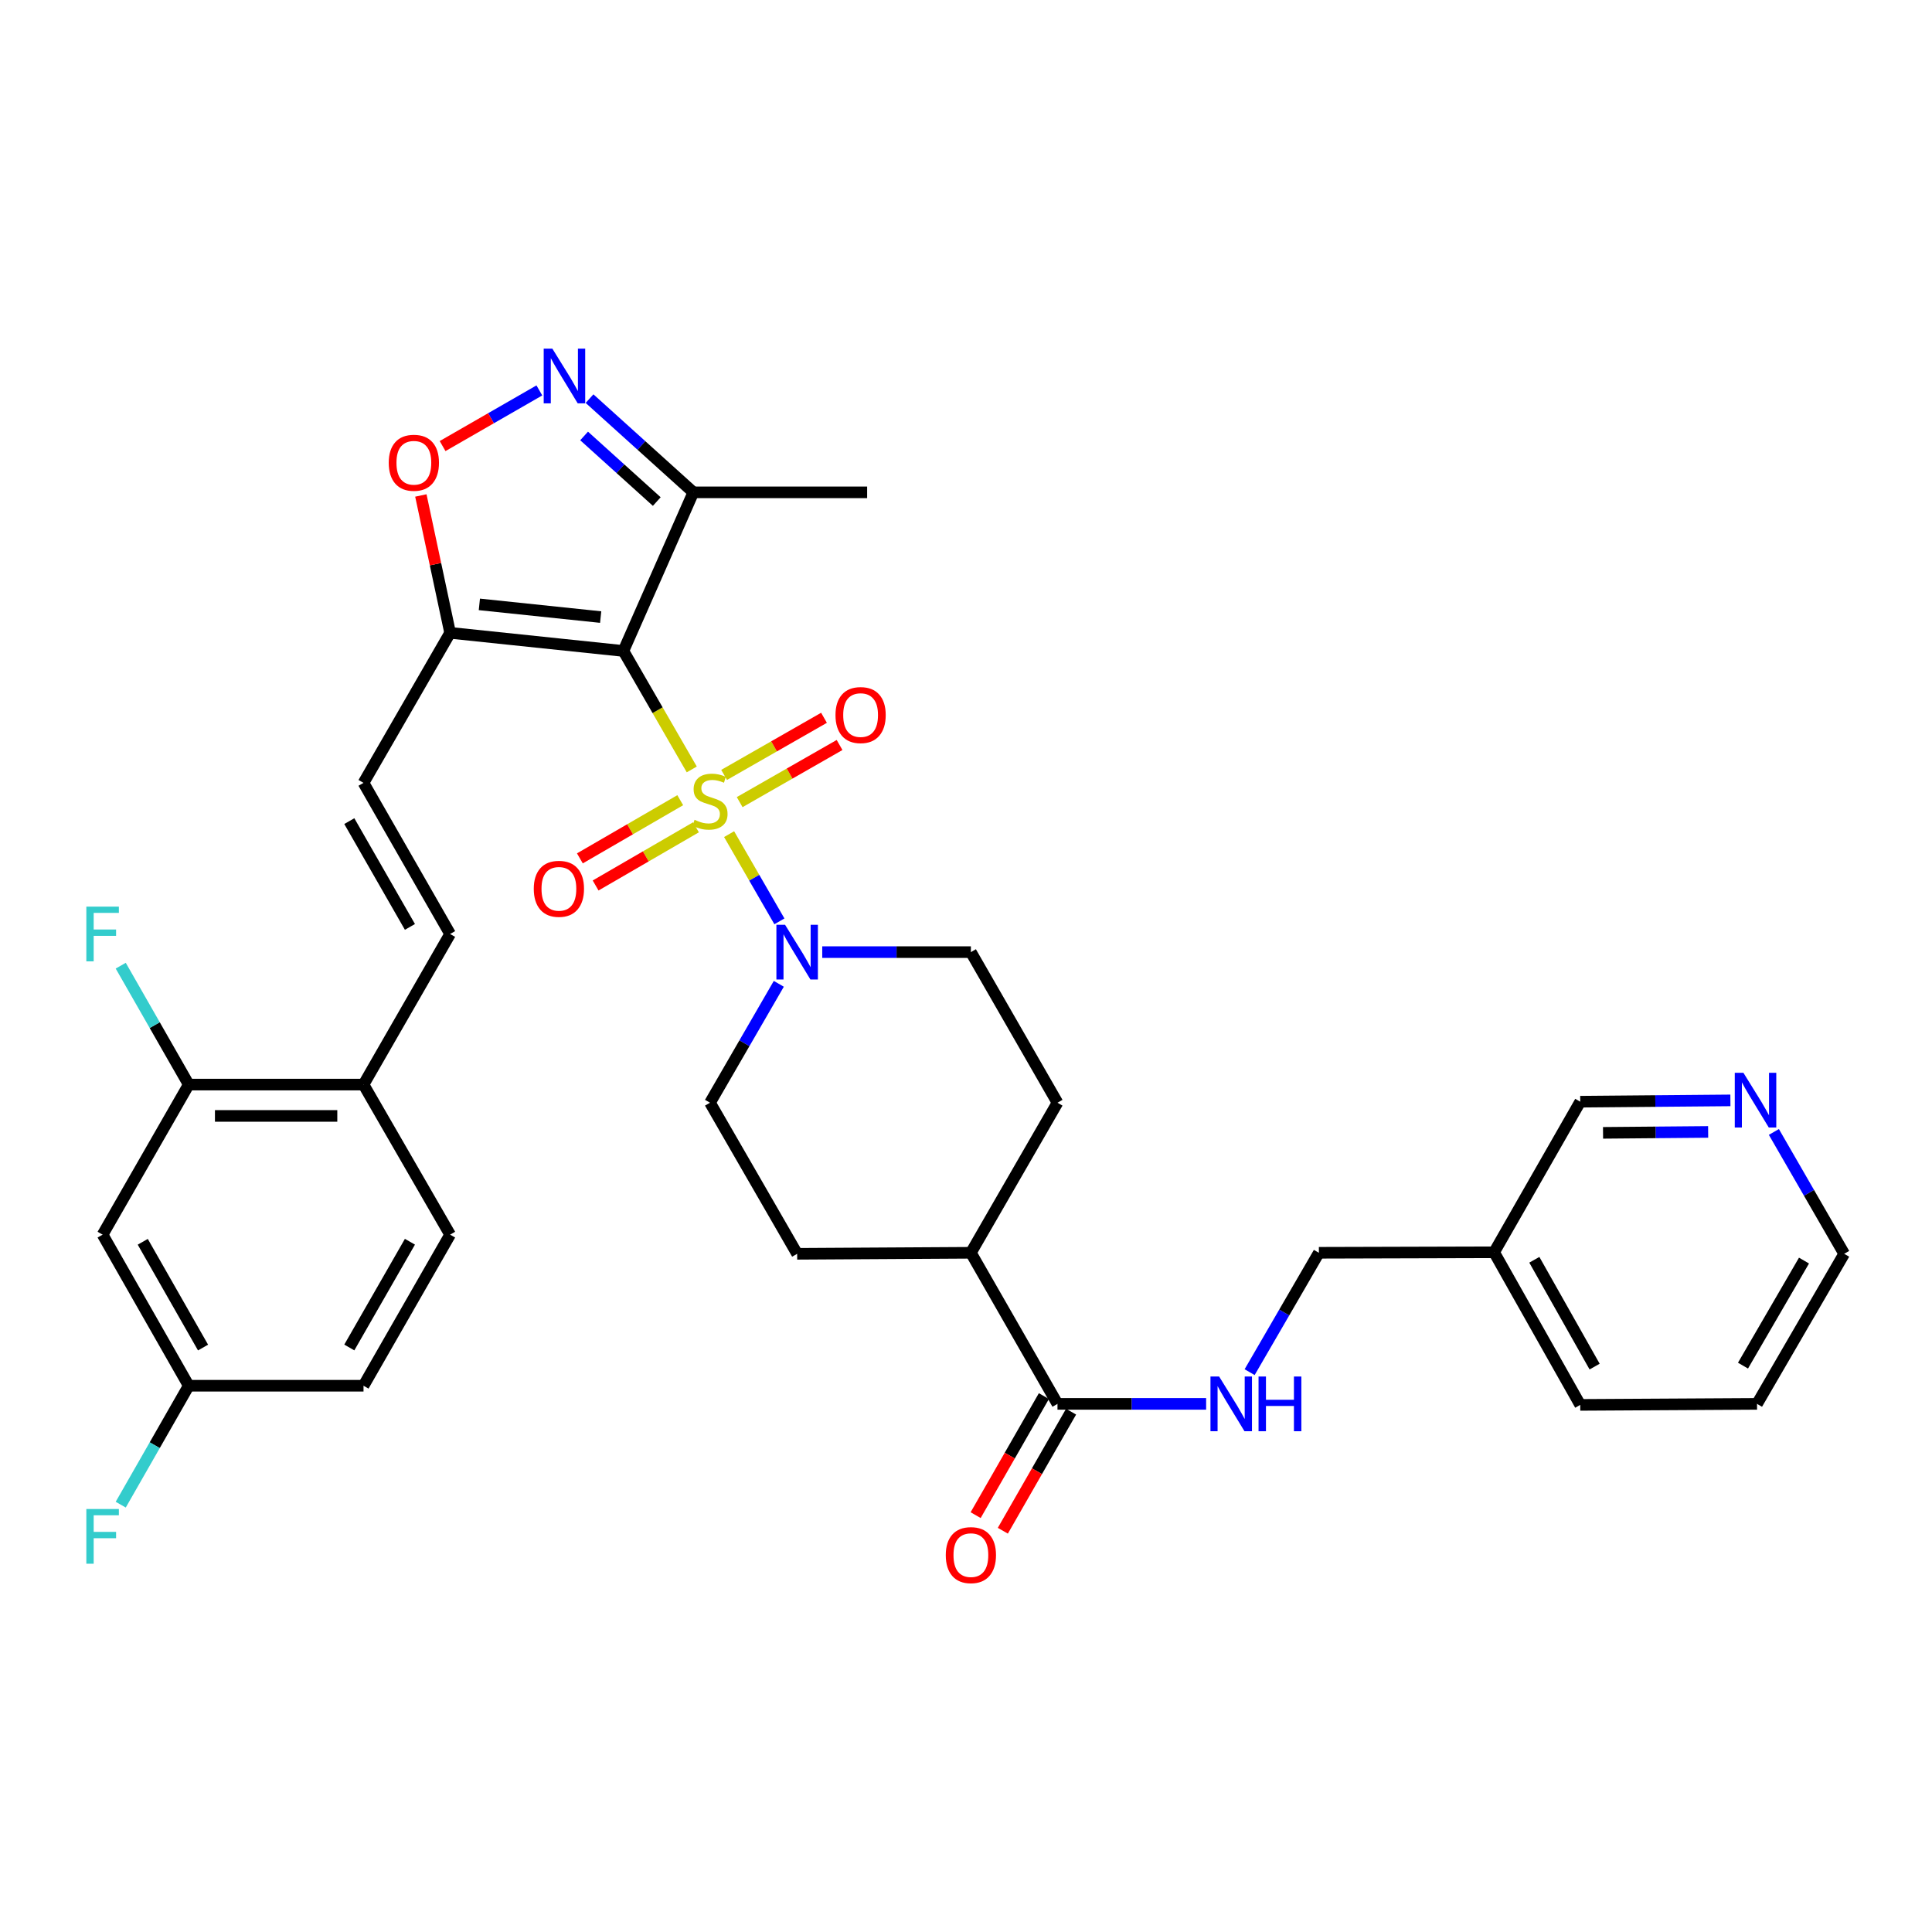 <?xml version='1.0' encoding='iso-8859-1'?>
<svg version='1.1' baseProfile='full'
              xmlns='http://www.w3.org/2000/svg'
                      xmlns:rdkit='http://www.rdkit.org/xml'
                      xmlns:xlink='http://www.w3.org/1999/xlink'
                  xml:space='preserve'
width='1000px' height='1000px' viewBox='0 0 1000 1000'>
<!-- END OF HEADER -->
<rect style='opacity:1.0;fill:#FFFFFF;stroke:none' width='1000' height='1000' x='0' y='0'> </rect>
<path class='bond-0' d='M 358.057,398.253 L 340.363,367.595' style='fill:none;fill-rule:evenodd;stroke:#CCCC00;stroke-width:6px;stroke-linecap:butt;stroke-linejoin:miter;stroke-opacity:1' />
<path class='bond-0' d='M 340.363,367.595 L 322.669,336.938' style='fill:none;fill-rule:evenodd;stroke:#000000;stroke-width:6px;stroke-linecap:butt;stroke-linejoin:miter;stroke-opacity:1' />
<path class='bond-2' d='M 377.385,431.752 L 390.403,454.322' style='fill:none;fill-rule:evenodd;stroke:#CCCC00;stroke-width:6px;stroke-linecap:butt;stroke-linejoin:miter;stroke-opacity:1' />
<path class='bond-2' d='M 390.403,454.322 L 403.42,476.892' style='fill:none;fill-rule:evenodd;stroke:#0000FF;stroke-width:6px;stroke-linecap:butt;stroke-linejoin:miter;stroke-opacity:1' />
<path class='bond-9' d='M 352.091,414.173 L 326.119,429.233' style='fill:none;fill-rule:evenodd;stroke:#CCCC00;stroke-width:6px;stroke-linecap:butt;stroke-linejoin:miter;stroke-opacity:1' />
<path class='bond-9' d='M 326.119,429.233 L 300.147,444.293' style='fill:none;fill-rule:evenodd;stroke:#FF0000;stroke-width:6px;stroke-linecap:butt;stroke-linejoin:miter;stroke-opacity:1' />
<path class='bond-9' d='M 360.23,428.208 L 334.258,443.268' style='fill:none;fill-rule:evenodd;stroke:#CCCC00;stroke-width:6px;stroke-linecap:butt;stroke-linejoin:miter;stroke-opacity:1' />
<path class='bond-9' d='M 334.258,443.268 L 308.286,458.328' style='fill:none;fill-rule:evenodd;stroke:#FF0000;stroke-width:6px;stroke-linecap:butt;stroke-linejoin:miter;stroke-opacity:1' />
<path class='bond-10' d='M 382.853,415.18 L 408.705,400.394' style='fill:none;fill-rule:evenodd;stroke:#CCCC00;stroke-width:6px;stroke-linecap:butt;stroke-linejoin:miter;stroke-opacity:1' />
<path class='bond-10' d='M 408.705,400.394 L 434.557,385.609' style='fill:none;fill-rule:evenodd;stroke:#FF0000;stroke-width:6px;stroke-linecap:butt;stroke-linejoin:miter;stroke-opacity:1' />
<path class='bond-10' d='M 374.799,401.096 L 400.65,386.311' style='fill:none;fill-rule:evenodd;stroke:#CCCC00;stroke-width:6px;stroke-linecap:butt;stroke-linejoin:miter;stroke-opacity:1' />
<path class='bond-10' d='M 400.65,386.311 L 426.502,371.526' style='fill:none;fill-rule:evenodd;stroke:#FF0000;stroke-width:6px;stroke-linecap:butt;stroke-linejoin:miter;stroke-opacity:1' />
<path class='bond-1' d='M 322.669,336.938 L 232.978,327.555' style='fill:none;fill-rule:evenodd;stroke:#000000;stroke-width:6px;stroke-linecap:butt;stroke-linejoin:miter;stroke-opacity:1' />
<path class='bond-1' d='M 310.903,319.395 L 248.119,312.827' style='fill:none;fill-rule:evenodd;stroke:#000000;stroke-width:6px;stroke-linecap:butt;stroke-linejoin:miter;stroke-opacity:1' />
<path class='bond-4' d='M 322.669,336.938 L 358.875,254.836' style='fill:none;fill-rule:evenodd;stroke:#000000;stroke-width:6px;stroke-linecap:butt;stroke-linejoin:miter;stroke-opacity:1' />
<path class='bond-5' d='M 232.978,327.555 L 225.406,292.005' style='fill:none;fill-rule:evenodd;stroke:#000000;stroke-width:6px;stroke-linecap:butt;stroke-linejoin:miter;stroke-opacity:1' />
<path class='bond-5' d='M 225.406,292.005 L 217.835,256.454' style='fill:none;fill-rule:evenodd;stroke:#FF0000;stroke-width:6px;stroke-linecap:butt;stroke-linejoin:miter;stroke-opacity:1' />
<path class='bond-6' d='M 232.978,327.555 L 188.155,405.214' style='fill:none;fill-rule:evenodd;stroke:#000000;stroke-width:6px;stroke-linecap:butt;stroke-linejoin:miter;stroke-opacity:1' />
<path class='bond-15' d='M 425.592,492.814 L 464.06,492.814' style='fill:none;fill-rule:evenodd;stroke:#0000FF;stroke-width:6px;stroke-linecap:butt;stroke-linejoin:miter;stroke-opacity:1' />
<path class='bond-15' d='M 464.06,492.814 L 502.529,492.814' style='fill:none;fill-rule:evenodd;stroke:#000000;stroke-width:6px;stroke-linecap:butt;stroke-linejoin:miter;stroke-opacity:1' />
<path class='bond-16' d='M 403.108,509.226 L 385.305,539.998' style='fill:none;fill-rule:evenodd;stroke:#0000FF;stroke-width:6px;stroke-linecap:butt;stroke-linejoin:miter;stroke-opacity:1' />
<path class='bond-16' d='M 385.305,539.998 L 367.501,570.77' style='fill:none;fill-rule:evenodd;stroke:#000000;stroke-width:6px;stroke-linecap:butt;stroke-linejoin:miter;stroke-opacity:1' />
<path class='bond-3' d='M 305.146,206.333 L 332.011,230.585' style='fill:none;fill-rule:evenodd;stroke:#0000FF;stroke-width:6px;stroke-linecap:butt;stroke-linejoin:miter;stroke-opacity:1' />
<path class='bond-3' d='M 332.011,230.585 L 358.875,254.836' style='fill:none;fill-rule:evenodd;stroke:#000000;stroke-width:6px;stroke-linecap:butt;stroke-linejoin:miter;stroke-opacity:1' />
<path class='bond-3' d='M 302.334,225.651 L 321.139,242.628' style='fill:none;fill-rule:evenodd;stroke:#0000FF;stroke-width:6px;stroke-linecap:butt;stroke-linejoin:miter;stroke-opacity:1' />
<path class='bond-3' d='M 321.139,242.628 L 339.945,259.604' style='fill:none;fill-rule:evenodd;stroke:#000000;stroke-width:6px;stroke-linecap:butt;stroke-linejoin:miter;stroke-opacity:1' />
<path class='bond-35' d='M 279.171,202.08 L 254.128,216.483' style='fill:none;fill-rule:evenodd;stroke:#0000FF;stroke-width:6px;stroke-linecap:butt;stroke-linejoin:miter;stroke-opacity:1' />
<path class='bond-35' d='M 254.128,216.483 L 229.085,230.887' style='fill:none;fill-rule:evenodd;stroke:#FF0000;stroke-width:6px;stroke-linecap:butt;stroke-linejoin:miter;stroke-opacity:1' />
<path class='bond-30' d='M 358.875,254.836 L 448.828,254.836' style='fill:none;fill-rule:evenodd;stroke:#000000;stroke-width:6px;stroke-linecap:butt;stroke-linejoin:miter;stroke-opacity:1' />
<path class='bond-8' d='M 188.155,405.214 L 232.978,483.431' style='fill:none;fill-rule:evenodd;stroke:#000000;stroke-width:6px;stroke-linecap:butt;stroke-linejoin:miter;stroke-opacity:1' />
<path class='bond-8' d='M 180.802,425.013 L 212.178,479.765' style='fill:none;fill-rule:evenodd;stroke:#000000;stroke-width:6px;stroke-linecap:butt;stroke-linejoin:miter;stroke-opacity:1' />
<path class='bond-7' d='M 547.352,726.646 L 502.529,648.438' style='fill:none;fill-rule:evenodd;stroke:#000000;stroke-width:6px;stroke-linecap:butt;stroke-linejoin:miter;stroke-opacity:1' />
<path class='bond-12' d='M 547.352,726.646 L 585.821,726.646' style='fill:none;fill-rule:evenodd;stroke:#000000;stroke-width:6px;stroke-linecap:butt;stroke-linejoin:miter;stroke-opacity:1' />
<path class='bond-12' d='M 585.821,726.646 L 624.29,726.646' style='fill:none;fill-rule:evenodd;stroke:#0000FF;stroke-width:6px;stroke-linecap:butt;stroke-linejoin:miter;stroke-opacity:1' />
<path class='bond-18' d='M 540.314,722.612 L 522.653,753.425' style='fill:none;fill-rule:evenodd;stroke:#000000;stroke-width:6px;stroke-linecap:butt;stroke-linejoin:miter;stroke-opacity:1' />
<path class='bond-18' d='M 522.653,753.425 L 504.991,784.238' style='fill:none;fill-rule:evenodd;stroke:#FF0000;stroke-width:6px;stroke-linecap:butt;stroke-linejoin:miter;stroke-opacity:1' />
<path class='bond-18' d='M 554.39,730.68 L 536.728,761.493' style='fill:none;fill-rule:evenodd;stroke:#000000;stroke-width:6px;stroke-linecap:butt;stroke-linejoin:miter;stroke-opacity:1' />
<path class='bond-18' d='M 536.728,761.493 L 519.067,792.306' style='fill:none;fill-rule:evenodd;stroke:#FF0000;stroke-width:6px;stroke-linecap:butt;stroke-linejoin:miter;stroke-opacity:1' />
<path class='bond-14' d='M 232.978,483.431 L 188.155,561.378' style='fill:none;fill-rule:evenodd;stroke:#000000;stroke-width:6px;stroke-linecap:butt;stroke-linejoin:miter;stroke-opacity:1' />
<path class='bond-11' d='M 97.688,561.378 L 188.155,561.378' style='fill:none;fill-rule:evenodd;stroke:#000000;stroke-width:6px;stroke-linecap:butt;stroke-linejoin:miter;stroke-opacity:1' />
<path class='bond-11' d='M 111.258,577.602 L 174.585,577.602' style='fill:none;fill-rule:evenodd;stroke:#000000;stroke-width:6px;stroke-linecap:butt;stroke-linejoin:miter;stroke-opacity:1' />
<path class='bond-13' d='M 97.688,561.378 L 53.109,639.055' style='fill:none;fill-rule:evenodd;stroke:#000000;stroke-width:6px;stroke-linecap:butt;stroke-linejoin:miter;stroke-opacity:1' />
<path class='bond-26' d='M 97.688,561.378 L 80.09,530.607' style='fill:none;fill-rule:evenodd;stroke:#000000;stroke-width:6px;stroke-linecap:butt;stroke-linejoin:miter;stroke-opacity:1' />
<path class='bond-26' d='M 80.09,530.607 L 62.491,499.836' style='fill:none;fill-rule:evenodd;stroke:#33CCCC;stroke-width:6px;stroke-linecap:butt;stroke-linejoin:miter;stroke-opacity:1' />
<path class='bond-25' d='M 646.804,710.225 L 664.727,679.331' style='fill:none;fill-rule:evenodd;stroke:#0000FF;stroke-width:6px;stroke-linecap:butt;stroke-linejoin:miter;stroke-opacity:1' />
<path class='bond-25' d='M 664.727,679.331 L 682.651,648.438' style='fill:none;fill-rule:evenodd;stroke:#000000;stroke-width:6px;stroke-linecap:butt;stroke-linejoin:miter;stroke-opacity:1' />
<path class='bond-36' d='M 53.109,639.055 L 97.688,717.254' style='fill:none;fill-rule:evenodd;stroke:#000000;stroke-width:6px;stroke-linecap:butt;stroke-linejoin:miter;stroke-opacity:1' />
<path class='bond-36' d='M 73.89,642.75 L 105.096,697.489' style='fill:none;fill-rule:evenodd;stroke:#000000;stroke-width:6px;stroke-linecap:butt;stroke-linejoin:miter;stroke-opacity:1' />
<path class='bond-22' d='M 188.155,561.378 L 232.978,639.055' style='fill:none;fill-rule:evenodd;stroke:#000000;stroke-width:6px;stroke-linecap:butt;stroke-linejoin:miter;stroke-opacity:1' />
<path class='bond-21' d='M 502.529,492.814 L 547.352,570.77' style='fill:none;fill-rule:evenodd;stroke:#000000;stroke-width:6px;stroke-linecap:butt;stroke-linejoin:miter;stroke-opacity:1' />
<path class='bond-20' d='M 367.501,570.77 L 412.604,648.969' style='fill:none;fill-rule:evenodd;stroke:#000000;stroke-width:6px;stroke-linecap:butt;stroke-linejoin:miter;stroke-opacity:1' />
<path class='bond-17' d='M 502.529,648.438 L 412.604,648.969' style='fill:none;fill-rule:evenodd;stroke:#000000;stroke-width:6px;stroke-linecap:butt;stroke-linejoin:miter;stroke-opacity:1' />
<path class='bond-34' d='M 502.529,648.438 L 547.352,570.77' style='fill:none;fill-rule:evenodd;stroke:#000000;stroke-width:6px;stroke-linecap:butt;stroke-linejoin:miter;stroke-opacity:1' />
<path class='bond-19' d='M 895.651,569.559 L 856.791,569.899' style='fill:none;fill-rule:evenodd;stroke:#0000FF;stroke-width:6px;stroke-linecap:butt;stroke-linejoin:miter;stroke-opacity:1' />
<path class='bond-19' d='M 856.791,569.899 L 817.931,570.238' style='fill:none;fill-rule:evenodd;stroke:#000000;stroke-width:6px;stroke-linecap:butt;stroke-linejoin:miter;stroke-opacity:1' />
<path class='bond-19' d='M 884.134,585.884 L 856.933,586.122' style='fill:none;fill-rule:evenodd;stroke:#0000FF;stroke-width:6px;stroke-linecap:butt;stroke-linejoin:miter;stroke-opacity:1' />
<path class='bond-19' d='M 856.933,586.122 L 829.731,586.36' style='fill:none;fill-rule:evenodd;stroke:#000000;stroke-width:6px;stroke-linecap:butt;stroke-linejoin:miter;stroke-opacity:1' />
<path class='bond-37' d='M 918.154,585.9 L 936.35,617.435' style='fill:none;fill-rule:evenodd;stroke:#0000FF;stroke-width:6px;stroke-linecap:butt;stroke-linejoin:miter;stroke-opacity:1' />
<path class='bond-37' d='M 936.35,617.435 L 954.545,648.969' style='fill:none;fill-rule:evenodd;stroke:#000000;stroke-width:6px;stroke-linecap:butt;stroke-linejoin:miter;stroke-opacity:1' />
<path class='bond-27' d='M 232.978,639.055 L 188.155,717.254' style='fill:none;fill-rule:evenodd;stroke:#000000;stroke-width:6px;stroke-linecap:butt;stroke-linejoin:miter;stroke-opacity:1' />
<path class='bond-27' d='M 212.179,642.717 L 180.802,697.456' style='fill:none;fill-rule:evenodd;stroke:#000000;stroke-width:6px;stroke-linecap:butt;stroke-linejoin:miter;stroke-opacity:1' />
<path class='bond-23' d='M 97.688,717.254 L 188.155,717.254' style='fill:none;fill-rule:evenodd;stroke:#000000;stroke-width:6px;stroke-linecap:butt;stroke-linejoin:miter;stroke-opacity:1' />
<path class='bond-28' d='M 97.688,717.254 L 80.089,748.034' style='fill:none;fill-rule:evenodd;stroke:#000000;stroke-width:6px;stroke-linecap:butt;stroke-linejoin:miter;stroke-opacity:1' />
<path class='bond-28' d='M 80.089,748.034 L 62.489,778.814' style='fill:none;fill-rule:evenodd;stroke:#33CCCC;stroke-width:6px;stroke-linecap:butt;stroke-linejoin:miter;stroke-opacity:1' />
<path class='bond-24' d='M 773.351,648.185 L 682.651,648.438' style='fill:none;fill-rule:evenodd;stroke:#000000;stroke-width:6px;stroke-linecap:butt;stroke-linejoin:miter;stroke-opacity:1' />
<path class='bond-29' d='M 773.351,648.185 L 817.931,570.238' style='fill:none;fill-rule:evenodd;stroke:#000000;stroke-width:6px;stroke-linecap:butt;stroke-linejoin:miter;stroke-opacity:1' />
<path class='bond-32' d='M 773.351,648.185 L 817.931,727.169' style='fill:none;fill-rule:evenodd;stroke:#000000;stroke-width:6px;stroke-linecap:butt;stroke-linejoin:miter;stroke-opacity:1' />
<path class='bond-32' d='M 794.167,652.058 L 825.373,707.347' style='fill:none;fill-rule:evenodd;stroke:#000000;stroke-width:6px;stroke-linecap:butt;stroke-linejoin:miter;stroke-opacity:1' />
<path class='bond-31' d='M 954.545,648.969 L 909.434,726.646' style='fill:none;fill-rule:evenodd;stroke:#000000;stroke-width:6px;stroke-linecap:butt;stroke-linejoin:miter;stroke-opacity:1' />
<path class='bond-31' d='M 933.749,652.473 L 902.171,706.847' style='fill:none;fill-rule:evenodd;stroke:#000000;stroke-width:6px;stroke-linecap:butt;stroke-linejoin:miter;stroke-opacity:1' />
<path class='bond-33' d='M 817.931,727.169 L 909.434,726.646' style='fill:none;fill-rule:evenodd;stroke:#000000;stroke-width:6px;stroke-linecap:butt;stroke-linejoin:miter;stroke-opacity:1' />
<path  class='atom-0' d='M 359.501 424.335
Q 359.821 424.455, 361.141 425.015
Q 362.461 425.575, 363.901 425.935
Q 365.381 426.255, 366.821 426.255
Q 369.501 426.255, 371.061 424.975
Q 372.621 423.655, 372.621 421.375
Q 372.621 419.815, 371.821 418.855
Q 371.061 417.895, 369.861 417.375
Q 368.661 416.855, 366.661 416.255
Q 364.141 415.495, 362.621 414.775
Q 361.141 414.055, 360.061 412.535
Q 359.021 411.015, 359.021 408.455
Q 359.021 404.895, 361.421 402.695
Q 363.861 400.495, 368.661 400.495
Q 371.941 400.495, 375.661 402.055
L 374.741 405.135
Q 371.341 403.735, 368.781 403.735
Q 366.021 403.735, 364.501 404.895
Q 362.981 406.015, 363.021 407.975
Q 363.021 409.495, 363.781 410.415
Q 364.581 411.335, 365.701 411.855
Q 366.861 412.375, 368.781 412.975
Q 371.341 413.775, 372.861 414.575
Q 374.381 415.375, 375.461 417.015
Q 376.581 418.615, 376.581 421.375
Q 376.581 425.295, 373.941 427.415
Q 371.341 429.495, 366.981 429.495
Q 364.461 429.495, 362.541 428.935
Q 360.661 428.415, 358.421 427.495
L 359.501 424.335
' fill='#CCCC00'/>
<path  class='atom-3' d='M 406.344 478.654
L 415.624 493.654
Q 416.544 495.134, 418.024 497.814
Q 419.504 500.494, 419.584 500.654
L 419.584 478.654
L 423.344 478.654
L 423.344 506.974
L 419.464 506.974
L 409.504 490.574
Q 408.344 488.654, 407.104 486.454
Q 405.904 484.254, 405.544 483.574
L 405.544 506.974
L 401.864 506.974
L 401.864 478.654
L 406.344 478.654
' fill='#0000FF'/>
<path  class='atom-4' d='M 285.899 180.449
L 295.179 195.449
Q 296.099 196.929, 297.579 199.609
Q 299.059 202.289, 299.139 202.449
L 299.139 180.449
L 302.899 180.449
L 302.899 208.769
L 299.019 208.769
L 289.059 192.369
Q 287.899 190.449, 286.659 188.249
Q 285.459 186.049, 285.099 185.369
L 285.099 208.769
L 281.419 208.769
L 281.419 180.449
L 285.899 180.449
' fill='#0000FF'/>
<path  class='atom-6' d='M 201.212 239.522
Q 201.212 232.722, 204.572 228.922
Q 207.932 225.122, 214.212 225.122
Q 220.492 225.122, 223.852 228.922
Q 227.212 232.722, 227.212 239.522
Q 227.212 246.402, 223.812 250.322
Q 220.412 254.202, 214.212 254.202
Q 207.972 254.202, 204.572 250.322
Q 201.212 246.442, 201.212 239.522
M 214.212 251.002
Q 218.532 251.002, 220.852 248.122
Q 223.212 245.202, 223.212 239.522
Q 223.212 233.962, 220.852 231.162
Q 218.532 228.322, 214.212 228.322
Q 209.892 228.322, 207.532 231.122
Q 205.212 233.922, 205.212 239.522
Q 205.212 245.242, 207.532 248.122
Q 209.892 251.002, 214.212 251.002
' fill='#FF0000'/>
<path  class='atom-10' d='M 276.284 460.05
Q 276.284 453.25, 279.644 449.45
Q 283.004 445.65, 289.284 445.65
Q 295.564 445.65, 298.924 449.45
Q 302.284 453.25, 302.284 460.05
Q 302.284 466.93, 298.884 470.85
Q 295.484 474.73, 289.284 474.73
Q 283.044 474.73, 279.644 470.85
Q 276.284 466.97, 276.284 460.05
M 289.284 471.53
Q 293.604 471.53, 295.924 468.65
Q 298.284 465.73, 298.284 460.05
Q 298.284 454.49, 295.924 451.69
Q 293.604 448.85, 289.284 448.85
Q 284.964 448.85, 282.604 451.65
Q 280.284 454.45, 280.284 460.05
Q 280.284 465.77, 282.604 468.65
Q 284.964 471.53, 289.284 471.53
' fill='#FF0000'/>
<path  class='atom-11' d='M 432.448 370.115
Q 432.448 363.315, 435.808 359.515
Q 439.168 355.715, 445.448 355.715
Q 451.728 355.715, 455.088 359.515
Q 458.448 363.315, 458.448 370.115
Q 458.448 376.995, 455.048 380.915
Q 451.648 384.795, 445.448 384.795
Q 439.208 384.795, 435.808 380.915
Q 432.448 377.035, 432.448 370.115
M 445.448 381.595
Q 449.768 381.595, 452.088 378.715
Q 454.448 375.795, 454.448 370.115
Q 454.448 364.555, 452.088 361.755
Q 449.768 358.915, 445.448 358.915
Q 441.128 358.915, 438.768 361.715
Q 436.448 364.515, 436.448 370.115
Q 436.448 375.835, 438.768 378.715
Q 441.128 381.595, 445.448 381.595
' fill='#FF0000'/>
<path  class='atom-13' d='M 631.018 712.486
L 640.298 727.486
Q 641.218 728.966, 642.698 731.646
Q 644.178 734.326, 644.258 734.486
L 644.258 712.486
L 648.018 712.486
L 648.018 740.806
L 644.138 740.806
L 634.178 724.406
Q 633.018 722.486, 631.778 720.286
Q 630.578 718.086, 630.218 717.406
L 630.218 740.806
L 626.538 740.806
L 626.538 712.486
L 631.018 712.486
' fill='#0000FF'/>
<path  class='atom-13' d='M 651.418 712.486
L 655.258 712.486
L 655.258 724.526
L 669.738 724.526
L 669.738 712.486
L 673.578 712.486
L 673.578 740.806
L 669.738 740.806
L 669.738 727.726
L 655.258 727.726
L 655.258 740.806
L 651.418 740.806
L 651.418 712.486
' fill='#0000FF'/>
<path  class='atom-19' d='M 489.529 804.925
Q 489.529 798.125, 492.889 794.325
Q 496.249 790.525, 502.529 790.525
Q 508.809 790.525, 512.169 794.325
Q 515.529 798.125, 515.529 804.925
Q 515.529 811.805, 512.129 815.725
Q 508.729 819.605, 502.529 819.605
Q 496.289 819.605, 492.889 815.725
Q 489.529 811.845, 489.529 804.925
M 502.529 816.405
Q 506.849 816.405, 509.169 813.525
Q 511.529 810.605, 511.529 804.925
Q 511.529 799.365, 509.169 796.565
Q 506.849 793.725, 502.529 793.725
Q 498.209 793.725, 495.849 796.525
Q 493.529 799.325, 493.529 804.925
Q 493.529 810.645, 495.849 813.525
Q 498.209 816.405, 502.529 816.405
' fill='#FF0000'/>
<path  class='atom-20' d='M 902.399 555.285
L 911.679 570.285
Q 912.599 571.765, 914.079 574.445
Q 915.559 577.125, 915.639 577.285
L 915.639 555.285
L 919.399 555.285
L 919.399 583.605
L 915.519 583.605
L 905.559 567.205
Q 904.399 565.285, 903.159 563.085
Q 901.959 560.885, 901.599 560.205
L 901.599 583.605
L 897.919 583.605
L 897.919 555.285
L 902.399 555.285
' fill='#0000FF'/>
<path  class='atom-27' d='M 44.689 469.271
L 61.529 469.271
L 61.529 472.511
L 48.489 472.511
L 48.489 481.111
L 60.089 481.111
L 60.089 484.391
L 48.489 484.391
L 48.489 497.591
L 44.689 497.591
L 44.689 469.271
' fill='#33CCCC'/>
<path  class='atom-29' d='M 44.689 781.059
L 61.529 781.059
L 61.529 784.299
L 48.489 784.299
L 48.489 792.899
L 60.089 792.899
L 60.089 796.179
L 48.489 796.179
L 48.489 809.379
L 44.689 809.379
L 44.689 781.059
' fill='#33CCCC'/>
</svg>
